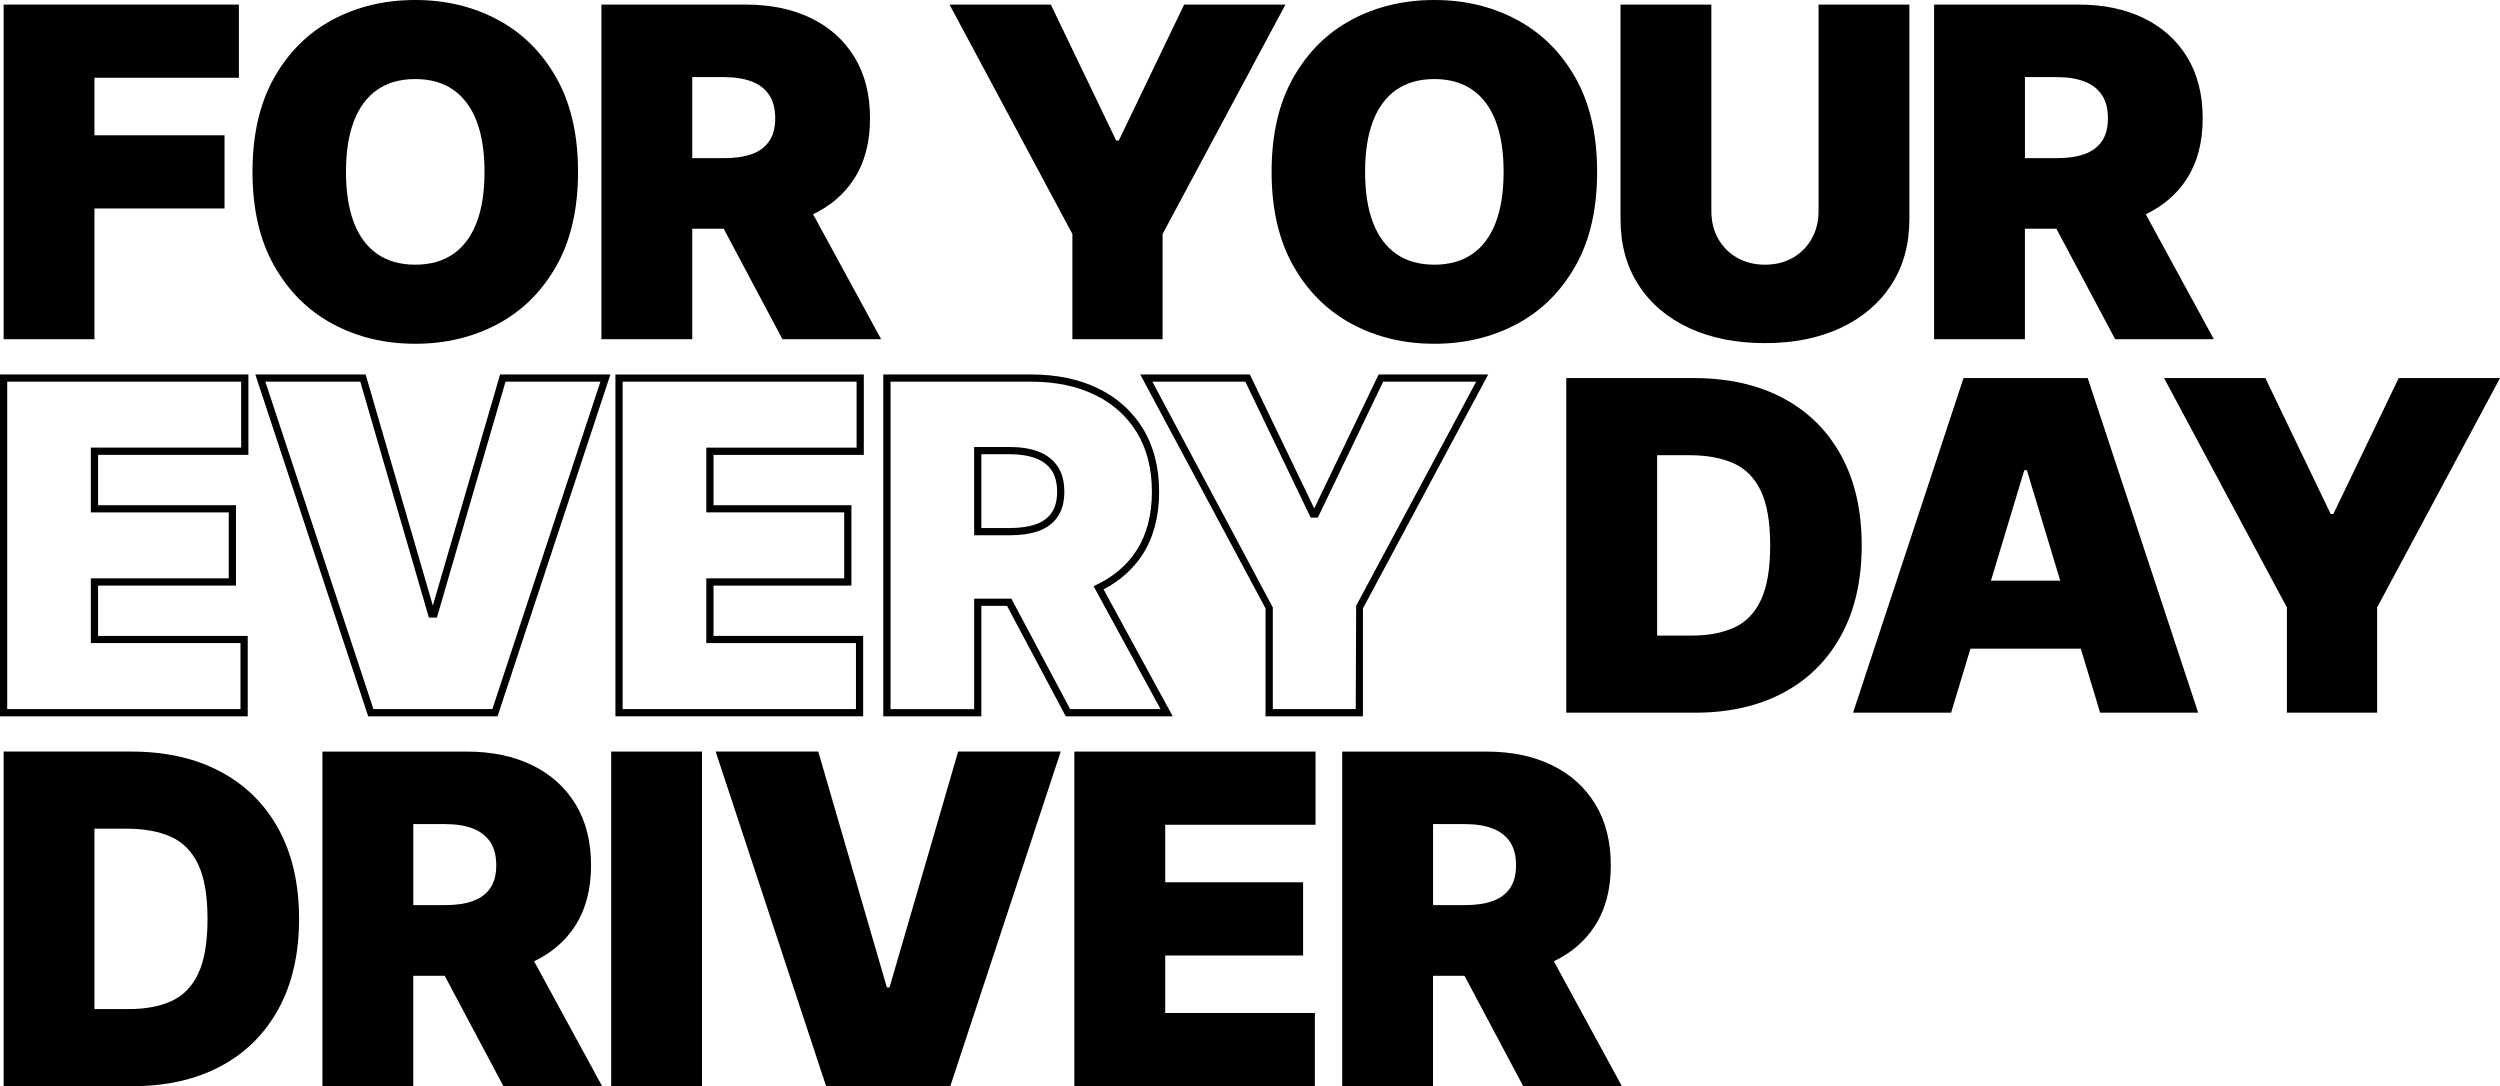 <?xml version="1.0" encoding="UTF-8"?><svg id="a" xmlns="http://www.w3.org/2000/svg" viewBox="0 0 98.089 42.617"><polygon points="3.706 8.18 8.81 8.18 8.81 5.308 3.706 5.308 3.706 3.051 9.373 3.051 9.373 .18 .142 .18 .142 13.309 3.706 13.309 3.706 8.18"/><path d="M13.052,12.709c.964.519,2.044.779,3.241.779,1.188,0,2.265-.258,3.231-.772.966-.515,1.733-1.274,2.302-2.276.568-1.002.853-2.234.853-3.696s-.284-2.693-.853-3.696-1.336-1.761-2.302-2.276-2.043-.772-3.231-.772c-1.197,0-2.277.257-3.241.772s-1.728,1.273-2.295,2.276-.85,2.234-.85,3.696c0,1.453.283,2.681.85,3.683.566,1.002,1.331,1.763,2.295,2.282ZM13.886,4.753c.207-.54.513-.951.916-1.231.404-.28.901-.42,1.491-.42.589,0,1.086.14,1.49.42.403.28.709.69.917,1.231.207.541.31,1.204.31,1.991,0,.786-.103,1.45-.31,1.99-.208.541-.514.951-.917,1.231-.404.28-.901.42-1.49.42-.59,0-1.087-.14-1.491-.42-.403-.28-.709-.69-.916-1.231-.208-.54-.311-1.204-.311-1.99,0-.787.103-1.45.311-1.991Z"/><path d="M27.161,8.975h1.233l2.305,4.333h3.872l-2.669-4.901c.679-.327,1.22-.786,1.609-1.388.417-.645.625-1.438.625-2.378,0-.932-.203-1.73-.609-2.397-.406-.666-.975-1.177-1.705-1.532-.731-.354-1.583-.532-2.558-.532h-5.667v13.129h3.564v-4.333ZM28.417,3.026c.419,0,.777.057,1.074.17s.525.289.685.525c.16.237.24.544.24.92,0,.372-.08.673-.24.904-.16.231-.389.398-.685.503-.297.105-.655.157-1.074.157h-1.256v-3.18h1.256Z"/><polygon points="42.076 13.309 45.615 13.309 45.615 9.18 50.435 .18 46.461 .18 43.897 5.513 43.794 5.513 41.23 .18 37.255 .18 42.076 9.18 42.076 13.309"/><path d="M50.742,10.427c.566,1.002,1.331,1.763,2.295,2.282.964.519,2.044.779,3.241.779,1.188,0,2.265-.258,3.231-.772.966-.515,1.733-1.274,2.302-2.276.568-1.002.853-2.234.853-3.696s-.284-2.693-.853-3.696-1.336-1.761-2.302-2.276-2.043-.772-3.231-.772c-1.197,0-2.277.257-3.241.772s-1.728,1.273-2.295,2.276-.85,2.234-.85,3.696c0,1.453.283,2.681.85,3.683ZM53.871,4.753c.207-.54.513-.951.916-1.231.404-.28.901-.42,1.491-.42.589,0,1.086.14,1.49.42.403.28.709.69.917,1.231.207.541.31,1.204.31,1.991,0,.786-.103,1.45-.31,1.99-.208.541-.514.951-.917,1.231-.404.28-.901.42-1.49.42-.59,0-1.087-.14-1.491-.42-.403-.28-.709-.69-.916-1.231-.208-.54-.311-1.204-.311-1.99,0-.787.103-1.45.311-1.991Z"/><path d="M66.274,12.87c.851.395,1.842.593,2.975.593,1.124,0,2.111-.198,2.962-.593.85-.396,1.514-.958,1.99-1.686s.715-1.593.715-2.593V.18h-3.564v8.103c0,.406-.09.768-.27,1.086s-.427.567-.743.747c-.316.179-.68.269-1.09.269-.406,0-.769-.09-1.087-.269-.318-.18-.567-.429-.747-.747-.179-.318-.269-.681-.269-1.086V.18h-3.564v8.411c0,1,.236,1.865.708,2.593.473.729,1.134,1.29,1.984,1.686Z"/><path d="M79.45,8.975h1.234l2.305,4.333h3.872l-2.67-4.901c.679-.327,1.22-.786,1.608-1.388.417-.645.625-1.438.625-2.378,0-.932-.203-1.73-.608-2.397-.406-.666-.975-1.177-1.705-1.532-.731-.354-1.584-.532-2.559-.532h-5.667v13.129h3.564v-4.333ZM80.707,3.026c.419,0,.776.057,1.073.17s.526.289.686.525c.16.237.24.544.24.92,0,.372-.08.673-.24.904-.16.231-.39.398-.686.503-.297.105-.654.157-1.073.157h-1.257v-3.18h1.257Z"/><path d="M9.72,28.105H0v-13.412h9.746v3.155H3.848v1.974h5.411v3.155H3.848v1.973h5.872v3.155ZM.283,27.821h9.153v-2.589H3.564v-2.54h5.411v-2.589H3.564v-2.54h5.898v-2.588H.283v12.846Z"/><path d="M19.523,28.105h-5.077l-.032-.097-4.396-13.315h4.329l.029.102,2.608,8.965,2.637-9.067h4.329l-4.428,13.412ZM14.651,27.821h4.667l4.24-12.846h-3.724l-2.692,9.257h-.315l-.029-.102-2.663-9.155h-3.724l4.24,12.846Z"/><path d="M33.867,28.105h-9.72v-13.412h9.745v3.155h-5.897v1.974h5.41v3.155h-5.41v1.973h5.872v3.155ZM24.431,27.821h9.153v-2.589h-5.872v-2.54h5.41v-2.589h-5.41v-2.54h5.897v-2.588h-9.179v12.846Z"/><path d="M46.011,28.105h-4.195l-2.305-4.333h-1.007v4.333h-3.848v-13.412h5.809c.991,0,1.873.184,2.619.546.752.365,1.346.899,1.765,1.586.418.686.63,1.518.63,2.471,0,.964-.218,1.79-.647,2.456-.372.575-.887,1.036-1.533,1.372l2.713,4.981ZM41.985,27.821h3.549l-2.626-4.822.134-.065c.661-.318,1.183-.768,1.551-1.337.399-.618.603-1.392.603-2.301,0-.9-.198-1.683-.589-2.324-.39-.64-.943-1.137-1.645-1.478-.708-.343-1.548-.518-2.496-.518h-5.525v12.846h3.281v-4.333h1.46l2.305,4.333ZM39.618,21.002h-1.397v-3.463h1.397c.435,0,.814.06,1.125.179.323.123.576.318.752.578s.265.597.265 1c0,.399-.089.731-.266.985-.177.255-.431.442-.755.556-.31.109-.688.165-1.121.165ZM38.504,20.718h1.114c.401,0,.747-.05,1.027-.149.267-.094.474-.245.616-.45.143-.206.215-.482.215-.823,0-.345-.073-.628-.216-.841-.144-.211-.352-.37-.619-.472-.279-.106-.623-.161-1.023-.161h-1.114v2.897Z"/><path d="M53.476,28.105h-3.822v-4.234l-4.916-9.178h4.3l.039.08,2.488,5.175,2.526-5.255h4.3l-4.915,9.178v4.234ZM49.937,27.821h3.256l.017-4.054,4.709-8.792h-3.649l-2.564,5.333h-.28l-.039-.08-2.525-5.253h-3.649l4.727,8.859v3.987Z"/><path d="M72.239,17.875c-.536-.981-1.297-1.733-2.282-2.256s-2.153-.785-3.503-.785h-5.001v13.129h5.052c1.334,0,2.489-.262,3.469-.785.979-.523,1.734-1.276,2.269-2.257.534-.981.802-2.155.802-3.522s-.269-2.542-.805-3.523ZM69.092,23.54c-.241.513-.592.874-1.052,1.083-.459.209-1.014.314-1.663.314h-1.359v-7.077h1.257c.684,0,1.262.104,1.734.314.472.209.831.57,1.076,1.083.246.513.369,1.227.369,2.141s-.121,1.628-.362,2.141Z"/><path d="M77.04,14.834l-4.334,13.129h3.847l.759-2.513h4.329l.759,2.513h3.847l-4.334-13.129h-4.872ZM78.116,22.783l1.308-4.334h.102l1.308,4.334h-2.719Z"/><polygon points="94.114 14.834 91.55 20.168 91.447 20.168 88.883 14.834 84.908 14.834 89.728 23.834 89.728 27.963 93.268 27.963 93.268 23.834 98.089 14.834 94.114 14.834"/><path d="M8.646,30.273c-.985-.523-2.153-.785-3.503-.785H.142v13.129h5.052c1.334,0,2.489-.262,3.469-.785.979-.523,1.734-1.276,2.269-2.257.534-.981.802-2.155.802-3.522s-.269-2.542-.805-3.523c-.536-.981-1.297-1.733-2.282-2.256ZM7.78,38.194c-.241.513-.592.874-1.052,1.083-.459.209-1.014.314-1.663.314h-1.359v-7.077h1.257c.684,0,1.262.104,1.734.314.472.209.831.57,1.076,1.083.246.513.369,1.227.369,2.141s-.121,1.628-.362,2.141Z"/><path d="M22.565,36.328c.417-.645.625-1.438.625-2.378,0-.932-.203-1.73-.609-2.397-.406-.666-.975-1.177-1.705-1.532-.731-.354-1.583-.532-2.558-.532h-5.667v13.129h3.564v-4.333h1.233l2.305,4.333h3.872l-2.669-4.901c.679-.327,1.22-.786,1.609-1.388ZM16.216,32.334h1.256c.419,0,.777.057,1.074.17s.525.289.685.525c.16.237.24.544.24.92,0,.372-.08.673-.24.904-.16.231-.389.398-.685.503-.297.105-.655.157-1.074.157h-1.256v-3.18Z"/><rect x="23.98" y="29.488" width="3.564" height="13.129"/><polygon points="34.9 38.745 34.798 38.745 32.105 29.488 28.079 29.488 32.413 42.617 37.285 42.617 41.619 29.488 37.593 29.488 34.9 38.745"/><polygon points="42.153 42.617 51.59 42.617 51.59 39.745 45.718 39.745 45.718 37.489 51.128 37.489 51.128 34.617 45.718 34.617 45.718 32.36 51.615 32.36 51.615 29.488 42.153 29.488 42.153 42.617"/><path d="M62.576,36.328c.417-.645.625-1.438.625-2.378,0-.932-.203-1.73-.608-2.397-.406-.666-.975-1.177-1.705-1.532-.731-.354-1.584-.532-2.559-.532h-5.667v13.129h3.564v-4.333h1.234l2.305,4.333h3.872l-2.67-4.901c.679-.327,1.22-.786,1.608-1.388ZM56.227,32.334h1.257c.419,0,.776.057,1.073.17s.526.289.686.525c.16.237.24.544.24.92,0,.372-.08.673-.24.904-.16.231-.39.398-.686.503-.297.105-.654.157-1.073.157h-1.257v-3.18Z"/></svg>